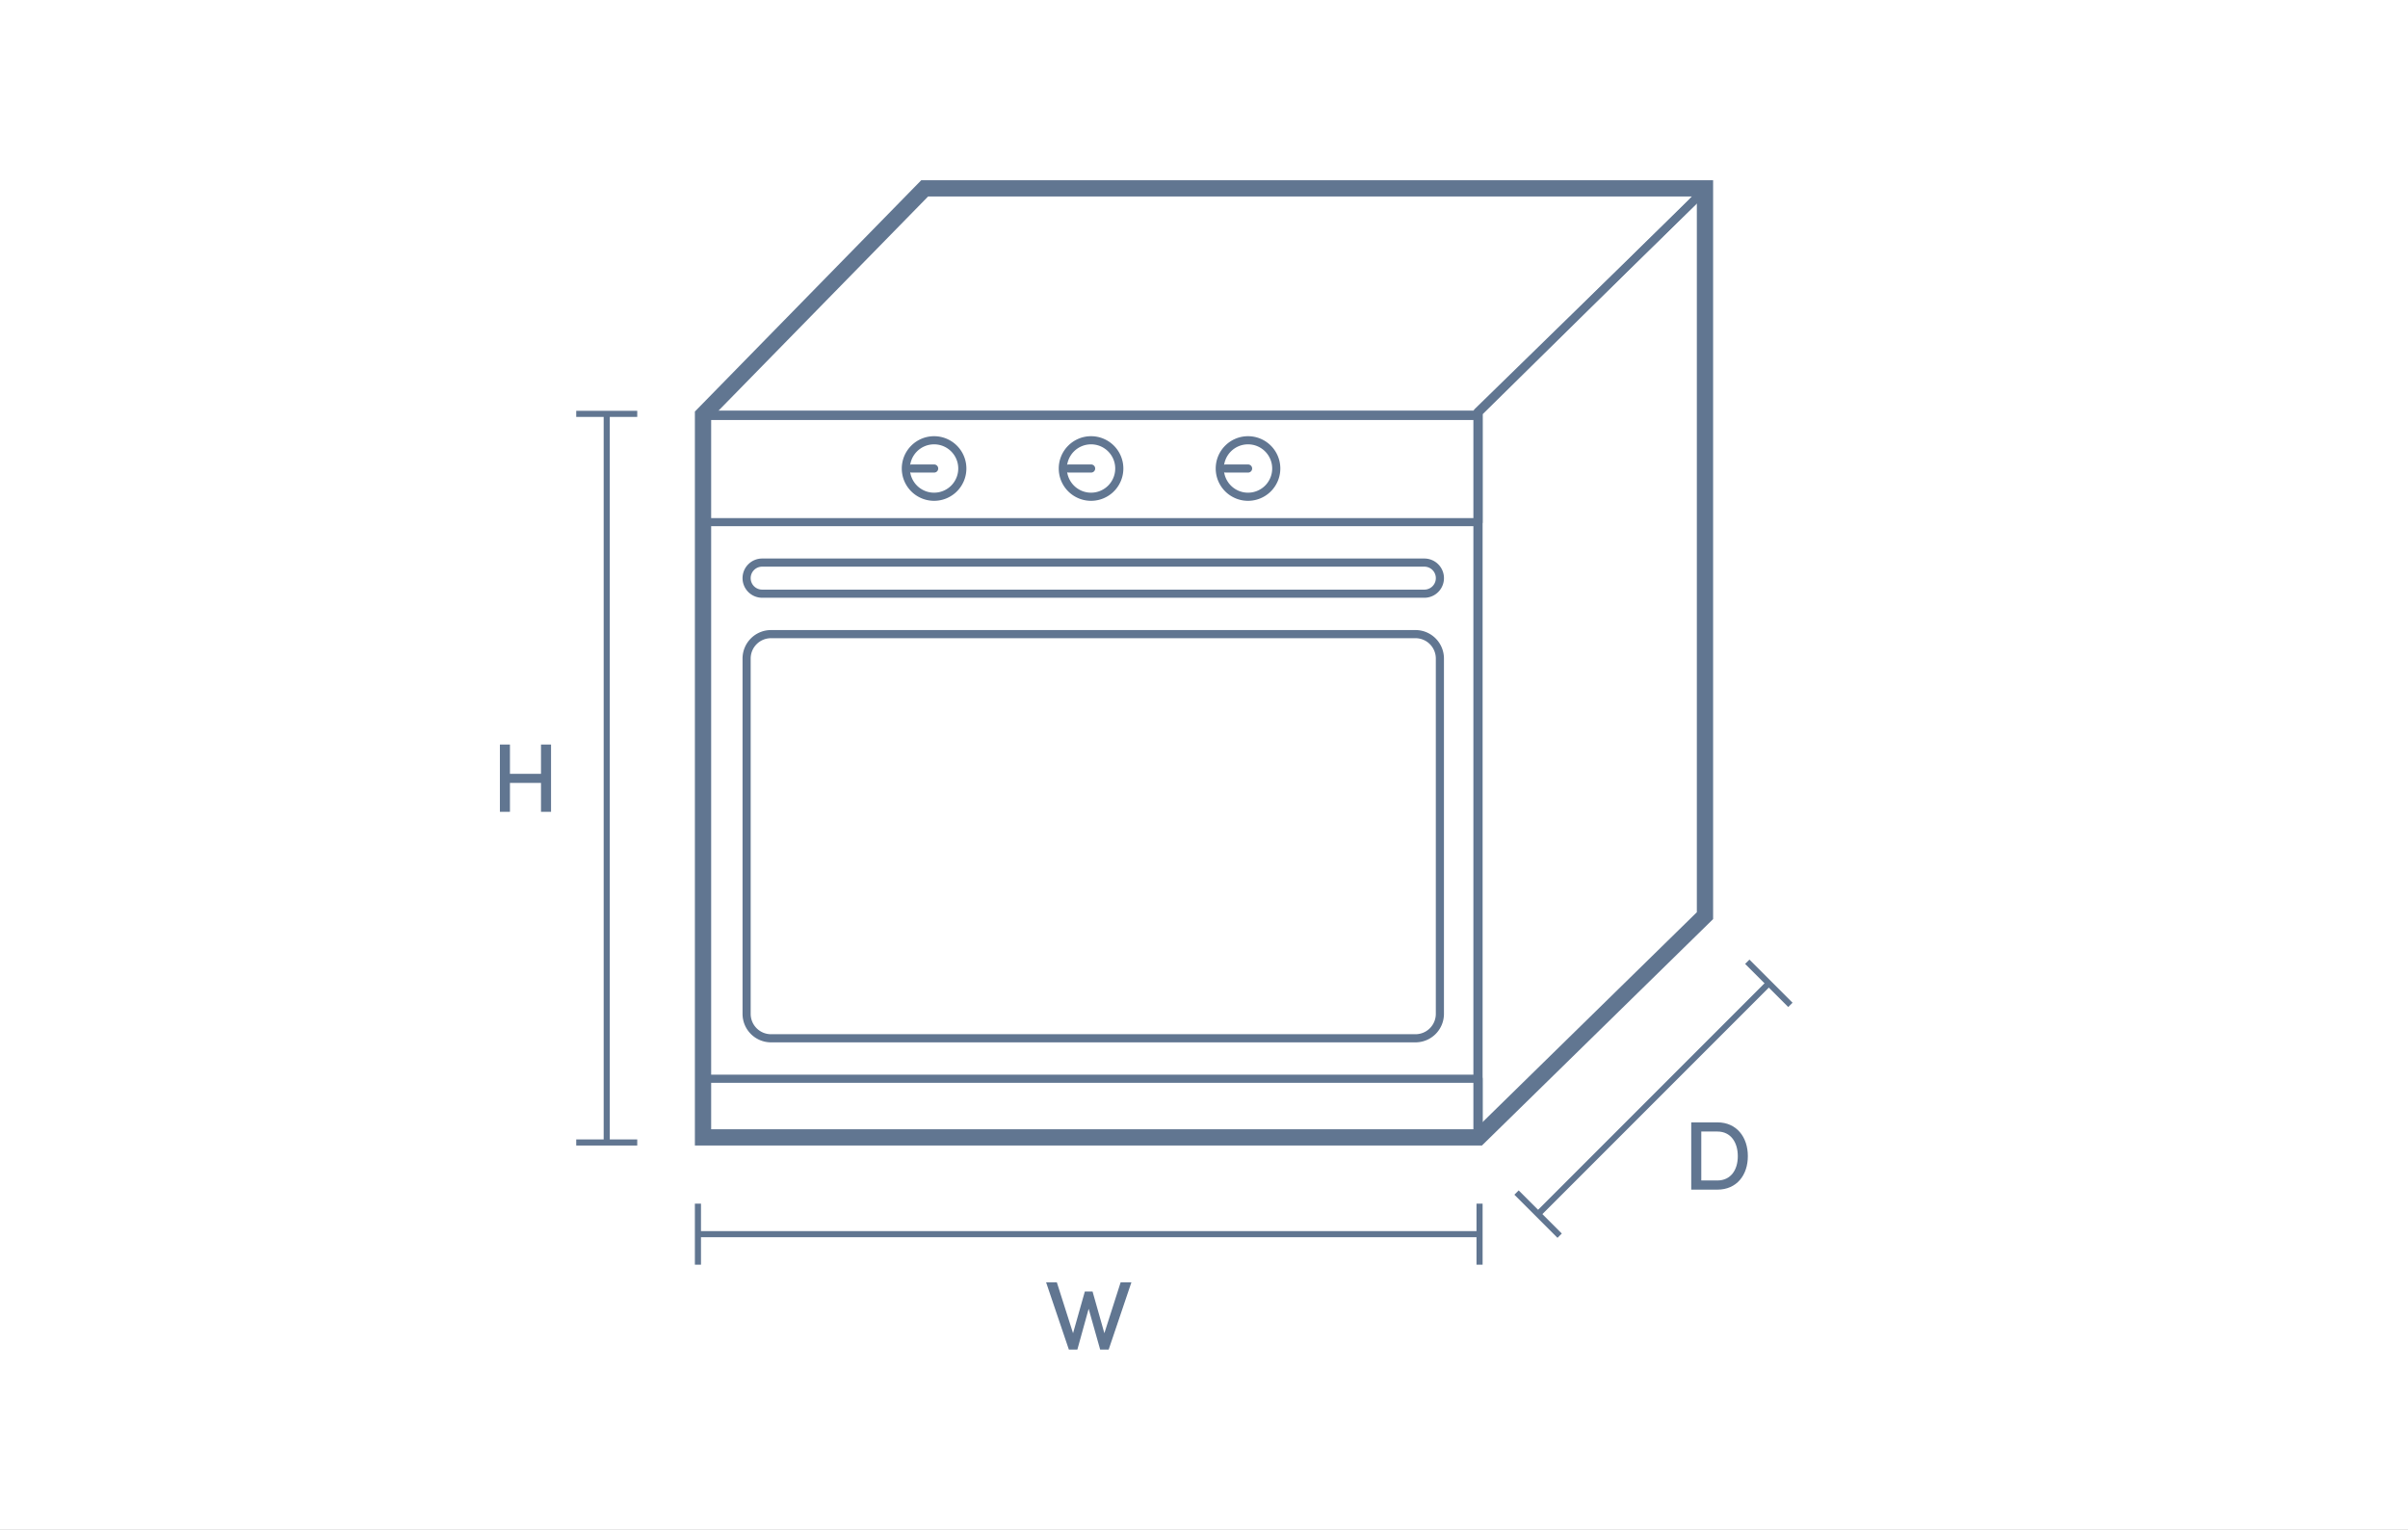 <svg xmlns="http://www.w3.org/2000/svg" xmlns:xlink="http://www.w3.org/1999/xlink" width="296" height="188" viewBox="0 0 296 188">
  <rect x="0" y="0" width="296" height="188" fill="#333333" stroke="none"/>
  <defs>
    <clipPath id="clip-path">
      <path id="Path_1731" data-name="Path 1731" d="M0,0H296V-188H0Z" fill="none"/>
    </clipPath>
    <clipPath id="clip-oven">
      <rect width="296" height="188"/>
    </clipPath>
  </defs>
  <g id="oven" clip-path="url(#clip-oven)">
    <rect width="296" height="188" fill="#fff"/>
    <g id="Group_1720" data-name="Group 1720" transform="translate(0 188)">
      <path id="Path_1719" data-name="Path 1719" d="M0,0H296V-188H0Z" fill="none"/>
      <g id="Group_1695" data-name="Group 1695" transform="translate(209.514 -127.235)">
        <path id="Path_1720" data-name="Path 1720" d="M0,0V-37.35L-27.9-10.134V9.394h0V78.94L0,51.724V0Z" fill="none" stroke="#617691" stroke-linejoin="round" stroke-width="1"/>
      </g>
      <g id="Group_1696" data-name="Group 1696" transform="translate(207.987 -163.148)">
        <path id="Path_1721" data-name="Path 1721" d="M0,0,1.528-1.636H-94.287l-27.215,27.9H-26.27v-.387Z" fill="none" stroke="#617691" stroke-linejoin="round" stroke-width="1"/>
      </g>
      <g id="Group_1697" data-name="Group 1697" transform="translate(135.753 -24.164)">
        <path id="Path_1722" data-name="Path 1722" d="M0,0-1.452-5.124H-2.4L-3.851,0-5.843-6.252h-1.32l2.8,8.266h1.043L-1.932-3-.516,2.014H.528L3.323-6.252H2Z" fill="#617691"/>
      </g>
      <g id="Group_1698" data-name="Group 1698" transform="translate(74.581 -137.141)">
        <path id="Path_1723" data-name="Path 1723" d="M0,0V89.539" fill="none" stroke="#617691" stroke-width="0.75"/>
      </g>
      <g id="Group_1699" data-name="Group 1699" transform="translate(66.501 -92.905)">
        <path id="Path_1724" data-name="Path 1724" d="M0,0H-3.817V-3.6H-5.052V4.667h1.235V1.115H0V4.667H1.235V-3.6H0Z" fill="#617691"/>
      </g>
      <g id="Group_1700" data-name="Group 1700" transform="translate(70.832 -137.141)">
        <path id="Path_1725" data-name="Path 1725" d="M0,0H7.5" fill="none" stroke="#617691" stroke-width="0.75"/>
      </g>
      <g id="Group_1701" data-name="Group 1701" transform="translate(70.832 -47.603)">
        <path id="Path_1726" data-name="Path 1726" d="M0,0H7.5" fill="none" stroke="#617691" stroke-width="0.75"/>
      </g>
      <g id="Group_1702" data-name="Group 1702" transform="translate(85.793 -36.335)">
        <path id="Path_1727" data-name="Path 1727" d="M0,0H96.079" fill="none" stroke="#617691" stroke-width="0.75"/>
      </g>
      <g id="Group_1703" data-name="Group 1703" transform="translate(85.793 -32.585)">
        <path id="Path_1728" data-name="Path 1728" d="M0,0V-7.5" fill="none" stroke="#617691" stroke-width="0.75"/>
      </g>
      <g id="Group_1704" data-name="Group 1704" transform="translate(181.872 -32.585)">
        <path id="Path_1729" data-name="Path 1729" d="M0,0V-7.5" fill="none" stroke="#617691" stroke-width="0.75"/>
      </g>
      <g id="Group_1706" data-name="Group 1706" clip-path="url(#clip-path)">
        <g id="Group_1705" data-name="Group 1705" transform="translate(207.893 -50.074)">
          <path id="Path_1730" data-name="Path 1730" d="M0,0V8.266H3.215c2.365,0,3.744-1.774,3.744-4.115S5.58,0,3.215,0ZM1.235,7.14V1.126h1.98c1.657,0,2.509,1.345,2.509,3.025S4.872,7.14,3.215,7.14Z" fill="#617691"/>
        </g>
      </g>
      <g id="Group_1707" data-name="Group 1707" transform="translate(217.429 -67.164)">
        <path id="Path_1732" data-name="Path 1732" d="M0,0-28.363,28.363" fill="none" stroke="#617691" stroke-width="0.75"/>
      </g>
      <g id="Group_1708" data-name="Group 1708" transform="translate(220.081 -64.513)">
        <path id="Path_1733" data-name="Path 1733" d="M0,0-5.3-5.3" fill="none" stroke="#617691" stroke-width="0.75"/>
      </g>
      <g id="Group_1709" data-name="Group 1709" transform="translate(191.718 -36.149)">
        <path id="Path_1734" data-name="Path 1734" d="M0,0-5.3-5.3" fill="none" stroke="#617691" stroke-width="0.75"/>
      </g>
      <path id="Path_1735" data-name="Path 1735" d="M86.485-48.295h95.262v-88.721H86.485Zm95.262-88.721v88.721m-62.83-88.721h62.83" fill="none" stroke="#617691" stroke-linecap="round" stroke-linejoin="round" stroke-miterlimit="10" stroke-width="1"/>
      <path id="Path_1736" data-name="Path 1736" d="M86.485-123.834h95.262v-13.182H86.485Zm95.262-13.182v13.182m-62.83-13.182h62.83" fill="none" stroke="#617691" stroke-linecap="round" stroke-linejoin="round" stroke-miterlimit="10" stroke-width="1"/>
      <path id="Path_1737" data-name="Path 1737" d="M86.485-48.295h95.262v-7.141H86.485Zm95.262-7.141v7.141m-62.83-7.141h62.83" fill="none" stroke="#617691" stroke-linecap="round" stroke-linejoin="round" stroke-miterlimit="10" stroke-width="1"/>
      <g id="Group_1710" data-name="Group 1710" transform="translate(209.582 -127.259)">
        <path id="Path_1738" data-name="Path 1738" d="M0,0V-37.592H-95.92L-123.164-9.76V79.031h95.336L0,51.784V0Z" fill="none" stroke="#617691" stroke-width="2"/>
      </g>
      <g id="Group_1716" data-name="Group 1716" clip-path="url(#clip-path)">
        <g id="Group_1711" data-name="Group 1711" transform="translate(94.776 -110.073)">
          <path id="Path_1739" data-name="Path 1739" d="M0,0A3,3,0,0,0-3,3V46.666a3,3,0,0,0,3,3H79.22a3,3,0,0,0,3-3V3a3,3,0,0,0-3-3Z" fill="none" stroke="#617691" stroke-width="1"/>
        </g>
        <g id="Group_1712" data-name="Group 1712" transform="translate(134.116 -126.955)">
          <path id="Path_1740" data-name="Path 1740" d="M0,0A3.471,3.471,0,0,1-3.471-3.471,3.471,3.471,0,0,1,0-6.941a3.471,3.471,0,0,1,3.471,3.47A3.471,3.471,0,0,1,0,0Z" fill="none" stroke="#617691" stroke-width="1"/>
        </g>
        <g id="Group_1713" data-name="Group 1713" transform="translate(153.411 -126.955)">
          <path id="Path_1741" data-name="Path 1741" d="M0,0A3.471,3.471,0,0,1-3.471-3.471,3.471,3.471,0,0,1,0-6.941a3.471,3.471,0,0,1,3.471,3.47A3.471,3.471,0,0,1,0,0Z" fill="none" stroke="#617691" stroke-width="1"/>
        </g>
        <g id="Group_1714" data-name="Group 1714" transform="translate(114.821 -126.955)">
          <path id="Path_1742" data-name="Path 1742" d="M0,0A3.471,3.471,0,0,1-3.471-3.471,3.471,3.471,0,0,1,0-6.941a3.471,3.471,0,0,1,3.471,3.47A3.471,3.471,0,0,1,0,0Z" fill="none" stroke="#617691" stroke-width="1"/>
        </g>
        <g id="Group_1715" data-name="Group 1715" transform="translate(93.687 -118.864)">
          <path id="Path_1743" data-name="Path 1743" d="M0,0A1.911,1.911,0,0,0-1.911,1.911,1.912,1.912,0,0,0,0,3.822H81.4A1.911,1.911,0,0,0,81.4,0Z" fill="none" stroke="#617691" stroke-width="1"/>
        </g>
      </g>
      <g id="Group_1717" data-name="Group 1717" transform="translate(114.829 -130.425)">
        <path id="Path_1745" data-name="Path 1745" d="M0,0H-2.769" fill="none" stroke="#617691" stroke-linecap="round" stroke-width="1"/>
      </g>
      <g id="Group_1718" data-name="Group 1718" transform="translate(134.124 -130.425)">
        <path id="Path_1746" data-name="Path 1746" d="M0,0H-2.769" fill="none" stroke="#617691" stroke-linecap="round" stroke-width="1"/>
      </g>
      <g id="Group_1719" data-name="Group 1719" transform="translate(153.419 -130.425)">
        <path id="Path_1747" data-name="Path 1747" d="M0,0H-2.769" fill="none" stroke="#617691" stroke-linecap="round" stroke-width="1"/>
      </g>
    </g>
  </g>
</svg>

